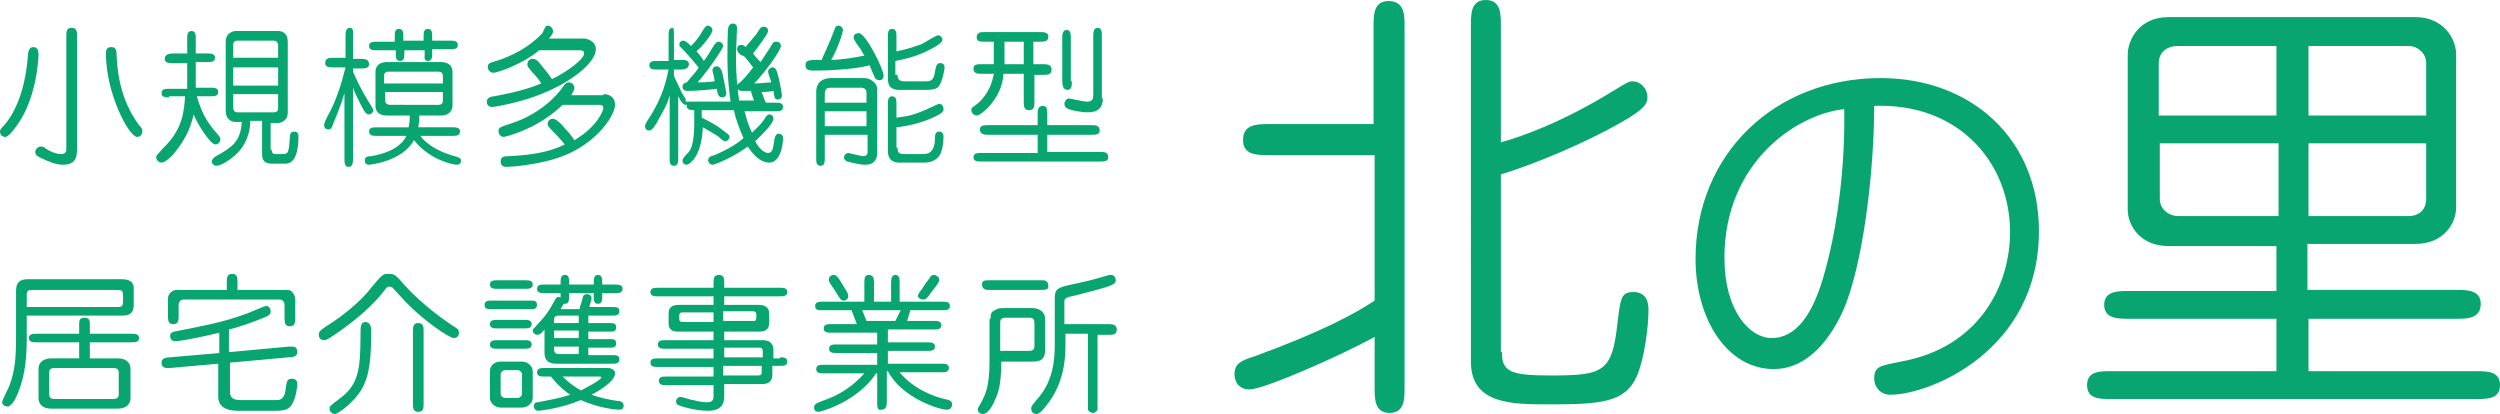 <svg xmlns="http://www.w3.org/2000/svg" viewBox="0 0 233.7 38.7"><path d="M1.6 11.7c-.3.4-.8 1.1-1.1 1.1-.3 0-.5-.2-.5-.5 0-.2.1-.3.4-.6.7-.8 1.9-2.7 2.2-6.4 0-.4.1-.9.5-.9.5 0 .5.5.5.7 0 .5-.2 4.1-2 6.6zm5.6 2.1c0 .7 0 1.6-1.3 1.6-.7 0-1.4-.3-2.2-.7-.2-.1-.4-.2-.4-.5s.3-.5.5-.5.3 0 .5.2c.6.4 1.1.5 1.4.5.5 0 .5-.3.5-.6V3.4c0-.4 0-.8.5-.8s.5.4.5.8v10.4zM9.9 5c0-.2 0-.6.5-.6s.5.4.5.8c.1 2.4.7 4.6 2.1 6.5.3.3.3.4.3.6 0 .3-.2.5-.5.5-.8-.1-2.9-4.1-2.9-7.8zm5.9 4.1c-.3 0-.7 0-.7-.4s.4-.4.7-.4h1.7V5.9h-1.4c-.3 0-.7 0-.7-.4s.4-.5.7-.5h1.4V3.6c0-.3 0-.7.4-.7s.4.4.4.7V5h1.1c.3 0 .7 0 .7.4s-.4.4-.7.4h-1.1v2.4h1.4c.3 0 .7 0 .7.4s-.4.4-.7.4h-1.3c.4 1.4.9 2.4 1.9 3.5.2.2.3.4.3.5 0 .2-.1.5-.5.5s-1.6-1.8-2-2.8c-.3 1.4-.9 2.5-1.8 3.6-.3.4-.9.9-1.2.9-.2 0-.5-.2-.5-.5 0-.2.1-.2.6-.8 1.9-1.8 2-3.5 2.1-4.9h-1.5zm9.6 4.9c0 .3.1.4.4.4h.7c.5 0 .5-.3.6-1.6 0-.1 0-.5.4-.5s.4.3.4.5c0 .4 0 2.5-1.2 2.5h-1.3c-.9 0-.9-.6-.9-1v-3h-1.1c0 1.2-.5 2.3-1.2 3-.6.6-1.5 1.2-2 1.2-.2 0-.4-.2-.4-.4s.2-.4.4-.5c1.4-.8 2.3-1.3 2.4-3.2H22c-.4 0-.9-.3-.9-1V3.9c0-.9.8-1 .9-1h4c.5 0 .9.3.9 1v6.6c0 .9-.8 1-.9 1h-.7V14zm.6-8.6V4.2c0-.1-.1-.4-.4-.4h-3.4c-.4 0-.4.3-.4.4v1.2H26zm-4.2.9V8H26V6.3h-4.2zm0 2.5v1.3s0 .4.4.4h3.4c.4 0 .4-.3.4-.4V8.8h-4.2zm11.2 6c0 .3 0 .8-.4.8s-.4-.4-.4-.8V8.7c-.4 1.4-1 2.7-1.1 3-.1.3-.2.4-.4.4-.3 0-.4-.2-.4-.4 0-.1 0-.2.3-.8.8-1.4 1.3-3 1.7-4.6h-1.1c-.4 0-.8 0-.8-.4 0-.5.4-.5.8-.5h1.1v-2c0-.3 0-.8.4-.8s.3.5.3.9v2h.7c.3 0 .8 0 .8.5 0 .4-.4.4-.8.4H33v.3c.7 1.6 1.2 2.4 1.7 3.2.1.2.2.3.2.4 0 .2-.2.4-.4.4s-.3-.1-.5-.4c-.4-.7-.9-1.8-1-2.1v6.6zm2.2-2.1c-.3 0-.7 0-.7-.4s.4-.4.7-.4h3c.1-.5.1-.8.1-1.1h-2.1c-1 0-1.1-.6-1.1-.9V6.7c0-.1 0-.9 1.1-.9h5c1.1 0 1.1.8 1.1.9v3.2c0 .3-.2.9-1.1.9h-2c0 .2 0 .5-.1 1.1h3.2c.3 0 .7 0 .7.4s-.4.4-.7.4h-3c.1.2 1 1.3 3.2 1.9.4.1.6.2.6.4 0 .3-.2.4-.4.4-.3 0-2.5-.4-4-2.3-1.1 2-4.1 2.3-4.2 2.3-.3 0-.4-.2-.4-.4 0-.3.2-.4.6-.4 1.2-.2 2.7-.7 3.3-1.9h-2.8zm1.7-8.9v-.4c0-.3 0-.7.4-.7s.4.4.4.7v.4h1.9v-.4c0-.3 0-.7.4-.7s.4.4.4.7v.4h1.7c.3 0 .7 0 .7.4s-.4.4-.7.4h-1.7V5c0 .3 0 .7-.4.7s-.3-.4-.3-.7v-.3h-1.9V5c0 .3 0 .7-.4.7S37 5.3 37 5v-.3h-1.8c-.3 0-.7 0-.7-.4s.4-.4.7-.4h1.7zm4.5 4v-.7c0-.3-.2-.4-.4-.4h-4.7c-.3 0-.4.2-.4.4v.7h5.5zm-5.4.8v.8c0 .3.3.4.4.4H41c.2 0 .4-.1.4-.4v-.8H36zm18.6-5c.2 0 1.1.2 1.1 1 0 1.3-2.4 3.1-4.9 4.1C49 9.5 46.3 10 46 10c-.3 0-.5-.2-.5-.5 0-.4.5-.5.7-.5.4-.1 2.5-.4 4.4-1.2-.3-.5-.7-.9-.8-1-.5-.6-.5-.6-.5-.8 0-.3.2-.5.5-.5s.5.2.8.6c.6.7.8 1 1 1.3 1.6-.8 3-1.9 3-2.4 0-.2-.1-.3-.4-.3h-3.8c-1.4 1.2-3.8 2.1-4.3 2.1-.3 0-.5-.3-.5-.5 0-.4.1-.4 1.1-.7 1.1-.4 2.7-1.1 4-2.5.3-.6.3-.7.5-.7.3 0 .5.3.5.5s-.1.4-.4.7h3.3zm1.8 5.2c.8 0 1.1.5 1.1 1 0 1-1.9 4-5.8 5.1-1.7.5-3.8.7-4.3.7-.2 0-.6 0-.6-.5s.4-.5.8-.5c1.8-.1 3.6-.3 5.2-1.1-.5-.6-.7-.8-1-1.1-.6-.6-.6-.7-.6-.8 0-.3.2-.5.5-.5s.9.6 1.1.9c.2.2.5.5.9 1.1 2.2-1.3 2.7-2.8 2.7-3 0-.3-.3-.3-.4-.3h-3.4c-2.5 2.4-5.5 3-5.5 3-.3 0-.5-.3-.5-.5 0-.4.1-.4 1.3-.8 2.4-.8 4.1-2.4 4.8-3.5.1-.1.2-.3.5-.3s.5.3.5.5-.1.3-.3.7h3zm14.1.7c-.1-.4-.2-.5-.3-1h-.8c-.3 0-.5-.1-.5-.4 0-.2.1-.3.3-.4.6-.6.9-1 1.2-1.4-.3-.4-.6-.8-.9-1.1-.1.1-.4-.2-.5-.3-.1-.2-.1-.3-.1-.3 0-.3.2-.4.4-.4s.3.1.4.2c.3-.4.6-.7 1-1.2.4-.6.4-.7.7-.7.3 0 .4.2.4.4 0 .3-1.1 1.7-1.4 2.1.2.3.5.6.7.8.2-.3 1-1.5 1.1-1.7.1-.2.2-.2.4-.2.3 0 .4.2.4.4 0 .4-1.5 2.5-2.5 3.5.7 0 1.2-.1 1.6-.1-.1-.3-.3-.9-.3-1 0-.2.2-.4.4-.4.3 0 .4.2.6 1 .1.4.3 1.5.3 1.6 0 .3-.2.4-.4.4-.3 0-.3-.2-.4-.8-.5.1-.8.1-1.1.1.2.5.2.6.4 1h.9c.3 0 .7 0 .7.4s-.4.4-.7.4h-2.9c.2.8.4 1.4.7 2 .4-.4.9-.8 1.3-1.5.1-.1.2-.2.3-.2.3 0 .4.2.4.4 0 .5-1.2 1.6-1.7 2.1.3.6.8 1.1 1.2 1.1.8 0 .3-1.8 1-1.8 0 0 .4 0 .4.4 0 .8-.3 2.3-1.3 2.3-.9 0-1.6-.9-2-1.5-1.2.9-3 1.7-3.3 1.7-.2 0-.4-.2-.4-.4 0-.3.2-.4.6-.5 1.4-.6 2.3-1.2 2.7-1.6-.4-.9-.7-1.7-.9-2.6h-3v.7c.8.4 1.4.7 2 1.2.4.3.6.4.6.6 0 .2-.2.4-.4.4-.1 0-.2 0-.6-.4-.4-.3-1-.6-1.5-.9-.1 2.8-1.3 3.5-1.5 3.5-.3 0-.4-.2-.4-.4s.4-.6.6-.8c.4-.5.5-1.7.5-2.6v-1.3c-.5 0-.7-.1-.7-.4v-.1h-.1c-.2 0-.4-.2-.7-.8v5.8c0 .3 0 .7-.4.7s-.4-.4-.4-.7V8.9c-.2.8-.5 1.3-1 2.2-.2.4-.6 1.1-.9 1.1-.3 0-.4-.2-.4-.4 0-.1 0-.2.4-.8 1.3-2 1.6-3.6 1.8-4.5h-1.1c-.3 0-.7 0-.7-.4s.4-.4.7-.4h1.1V3.3c0-.3 0-.7.4-.7.1 0 .1.4.1.7v2.3h.7c.3 0 .7 0 .7.4s-.4.5-.7.5H63v.6c.2.5.5 1 .7 1.5.1.2.4.6.4.7v.2h4.2c-.1-.7-.3-2-.3-4.2 0-.5 0-2.6.1-2.8.1-.2.2-.3.4-.3.3 0 .4.2.4.4 0 .4-.1 2-.1 2.4 0 2.6.2 3.7.3 4.4h1.4zm-6.4-4.6c-.5-.5-.6-.6-.6-.7 0-.3.2-.4.4-.4.1 0 .3.1.7.5.4-.4.8-.9 1-1.3.3-.5.4-.6.6-.6.2 0 .4.2.4.4 0 .4-1 1.6-1.5 2 .4.4.4.5.7.9.3-.4.6-.9.9-1.4.2-.3.3-.4.5-.4s.4.2.4.4c0 .3-1.8 2.8-2.4 3.4.4 0 1 0 1.6-.1 0-.2-.2-1-.2-1 0-.3.2-.4.4-.4.3 0 .4.3.5.5.1.4.4 1.9.4 2 0 .3-.2.4-.4.4-.3 0-.4-.2-.5-.8-.7.1-2 .2-2.7.2-.1 0-.5 0-.5-.4 0-.3.3-.4.4-.4.4-.5 1-1.1 1.1-1.4 0 0-.9-1.1-1.2-1.4zm13.7-1.6c.3-.8.3-.9.6-.9.2 0 .4.2.4.4 0 .3-.6 2-1.1 2.8.8 0 2.1-.2 3.1-.4-.2-.3-.3-.6-.5-.8-.5-.7-.5-.8-.5-.9 0-.2.1-.4.5-.4.6 0 2.3 3.3 2.3 4 0 .3-.2.4-.4.4s-.3-.1-.4-.2c0 0-.5-1.1-.5-1.2-1 .3-3.3.5-5.2.5-.4 0-.8 0-.8-.5s.3-.5 1.5-.5c.4-.9.6-1.3 1-2.3zm3.2 9.3h-3.9v2.2c0 .3 0 .7-.4.7s-.4-.4-.4-.7V8.6c0-1 .7-1.3 1.4-1.3h3.1c.6 0 1.2.5 1.2 1v6c0 .6-.3 1.1-1.1 1.1-.7 0-1.6-.3-1.7-.3-.2-.1-.3-.2-.3-.4s.2-.4.4-.4c.1 0 1.2.3 1.4.3s.4-.1.4-.4v-1.6zm-3.9-3H81v-.9c0-.1 0-.5-.5-.5h-2.9c-.5 0-.5.4-.5.7v.7zm3.9.8h-3.9v1.4H81v-1.4zM83.9 7c0 .3.1.6.6.6h2.1c.5 0 .7-.2.8-.9.1-.6.2-.8.5-.8.2 0 .4.1.4.4 0 .2-.2 1.3-.5 1.7-.1.2-.4.4-1.1.4h-2.3C83 8.5 83 7.8 83 7.2V3.4c0-.3 0-.7.4-.7s.4.4.4.7v1.4c.5-.1 1.4-.3 2.4-.7.2-.1 1.3-.8 1.5-.8.2 0 .4.2.4.4 0 .4-1.1.9-1.7 1.2-.9.4-1.7.6-2.7.8V7zm0 6.8c0 .4.1.6.6.6h1.8c.3 0 1.1 0 1.1-1.5 0-.2 0-.6.4-.6s.4.4.4.5c0 .5-.1 1.5-.5 1.9-.3.3-.7.5-1.3.5h-2.1c-1.3.1-1.3-.8-1.3-1.2V9.8c0-.4 0-.8.4-.8s.4.4.4.7V11c.6-.1 1.2-.1 2.4-.6.3-.1 1.5-.7 1.6-.7.2 0 .4.2.4.5 0 .2-.1.4-1 .8-1.1.5-2.4.8-3.4.9v1.9zM96.7 6h.8c.3 0 .8 0 .8.5s-.4.5-.8.5h-.8v2.5c0 .4 0 .8-.5.8s-.5-.4-.5-.8V6.9h-1.9c-.1 2.3-2.1 3.9-2.5 3.9-.2 0-.5-.2-.5-.5 0-.2 0-.2.3-.4 1-.7 1.6-1.8 1.8-3h-1.1c-.4 0-.8 0-.8-.5 0-.4.4-.4.7-.4h1.2V3.9H92c-.3 0-.7 0-.7-.4 0-.5.4-.5.7-.5h5.2c.3 0 .8 0 .8.4 0 .5-.4.5-.8.5h-.6V6zm.3 8.2v-1.6h-4.6c-.3 0-.8 0-.8-.5 0-.4.4-.4.8-.4H97v-1c0-.4 0-.8.5-.8.4 0 .4.4.4.8v1h4.1c.4 0 .8 0 .8.5 0 .4-.4.4-.8.4h-4.1v1.6h4.9c.4 0 .8 0 .8.5 0 .4-.4.4-.8.4H91.7c-.3 0-.7 0-.7-.4s.4-.4.7-.4H97zM95.7 3.9h-1.8V6h1.8V3.9zm4.5 3.7c0 .3 0 .8-.4.8s-.5-.4-.5-.8v-4c0-.3 0-.8.4-.8s.4.4.4.8v4zm2.9 1.6c0 .8-.4 1.3-1.4 1.3-.7 0-1.7-.2-2-.4-.1-.1-.2-.2-.2-.4s.2-.5.4-.5c.1 0 1.4.3 1.7.3.5 0 .6-.2.6-.7V3.4c0-.3 0-.8.4-.8s.4.4.4.8v5.8zM2.5 31.4c0 1.9-.1 3.5-.8 5.3-.2.5-.6 1.3-1 1.3-.3 0-.5-.2-.5-.4s.6-1.3.7-1.6c.5-1.4.6-2.5.6-4.6v-4.2c0-1.1.7-1.1 1.3-1.1h8.6c.2 0 1.1 0 1.1.8v1.5c0 .4 0 1.1-1 1.1h-9v1.9zm0-2.7h8.4c.4 0 .6 0 .6-.5v-.6c0-.5-.2-.5-.6-.5H3.1c-.4 0-.6 0-.6.5v1.1zm4.9 1.7c0-.4 0-.7.5-.7s.5.3.5.7v.8h3.9c.3 0 .7 0 .7.4s-.4.4-.7.4H8.4v1.5H11c.8 0 1.2.4 1.2 1v2.7c0 .8-.7 1-1.2 1H4.8c-.8 0-1.2-.4-1.2-1v-2.7c0-.8.7-1 1.2-1h2.6V32h-4c-.3 0-.7 0-.7-.4s.4-.4.7-.4h4v-.8zm-2.3 4c-.5 0-.5.3-.5.5v1.9c0 .2 0 .5.5.5h5.5c.5 0 .5-.3.5-.5v-1.9c0-.2 0-.5-.5-.5H5.1zm16.5-1.5l5.4-.5h.3c.5 0 .5.4.5.5 0 .4-.4.5-.8.5l-5.5.5v2.7c0 .5.2.8 1 .8h3.3c.3 0 .8 0 .9-1 .1-.7.1-1 .6-1 .2 0 .5.1.5.5 0 .1-.1 1.1-.4 1.7-.3.7-.8.8-1.7.8h-3.4c-.4 0-1.9 0-1.9-1.3V34l-4.5.4h-.3c-.5 0-.5-.4-.5-.5 0-.4.4-.5.8-.5l4.6-.4v-1.9c-2.9.7-4 .8-4.1.8-.4 0-.5-.3-.5-.5 0-.3.2-.4.9-.5 1.9-.4 3.9-.7 6.3-1.6.3-.1 1.6-.7 1.8-.7.2 0 .4.2.4.5s-.2.4-.4.5c-1.2.5-2.6 1-3.5 1.2v2.1zm-.4-5.8v-.7c0-.4 0-.8.5-.8s.5.4.5.8v.7h4.7c.4 0 .7.5.7.9v1.7c0 .4 0 .8-.5.8s-.5-.4-.5-.8v-1.2c0-.3-.2-.5-.5-.5h-8.9c-.5 0-.5.4-.5.6v.9c0 .4 0 .8-.5.8s-.5-.4-.5-.8v-1.6c0-.4.4-.8.8-.8h4.7zm16.4-.7c.5.6 2 2.2 4.5 3.9.1.1.5.3.6.4.2.1.2.3.2.4 0 .1 0 .5-.5.5-.4 0-2.9-1.7-4.5-3.4-.3-.3-.9-1-1.2-1.3-.1-.1-.2-.1-.3-.1-.2 0-.2 0-.5.4-1.1 1.4-2.5 2.6-4.2 3.8-.6.4-1.1.8-1.4.8-.3 0-.5-.2-.5-.5s.1-.4.7-.8c2.1-1.3 3.6-2.8 4.2-3.6.9-1.1 1.1-1.3 1.5-1.3.6 0 .7 0 1.4.8zm-2.9 4.8c0 3.3-.4 4.3-.9 5.2-.7 1.2-2.2 2.3-2.5 2.3-.2 0-.5-.2-.5-.5 0-.2.1-.3.9-.9 1.8-1.3 2-2.7 2-6 0-.8 0-1.2.5-1.2.5.1.5.5.5 1.1zm3.9-.2c0-.4 0-.8.5-.8s.5.4.5.8v6.7c0 .4 0 .8-.5.8s-.5-.4-.5-.8V31zm11-2.9c.3 0 .6 0 .6.4s-.3.4-.6.4h-3.7c-.3 0-.6 0-.6-.4s.4-.4.6-.4h3.7zm-.5-1.9c.3 0 .7 0 .7.4s-.4.4-.7.4h-2.6c-.3 0-.7 0-.7-.4s.4-.4.7-.4h2.6zm-.1 3.7c.3 0 .7 0 .7.4s-.4.4-.7.4h-2.5c-.3 0-.7 0-.7-.4s.4-.4.7-.4H49zm0 1.9c.3 0 .7 0 .7.4s-.4.4-.7.4h-2.5c-.3 0-.7 0-.7-.4s.4-.4.7-.4H49zm-.2 2c.5 0 1 .4 1 .9v2.5c0 .5-.5.9-1 .9h-2c-.5 0-1-.4-1-.9v-2.5c0-.6.5-.9 1-.9h2zm-1.6.8c-.2 0-.4.2-.4.4v1.8c0 .2.2.4.4.4h1.2c.2 0 .4-.2.4-.4V35c0-.2-.2-.4-.4-.4h-1.2zm7-5.9c.1-.2.3-.9.3-1 .1-.2.3-.2.4-.2.2 0 .4.1.4.4 0 .2-.2.6-.2.8h2.2c.3 0 .6 0 .6.4s-.4.4-.6.4H55v.7h2c.3 0 .6 0 .6.4s-.3.4-.6.4h-2v.7h2c.3 0 .6 0 .6.4s-.3.4-.6.4h-2v.7h2.3c.3 0 .6 0 .6.4s-.4.4-.6.4H52c-.7 0-1.1-.3-1.1-1v-2.2c-.3.4-.5.5-.7.5-.2 0-.4-.2-.4-.4 0-.1 0-.1.2-.3 1-1.1 1.2-1.3 1.9-2.6.1-.2.2-.3.5-.2v-.4h-1.5c-.3 0-.7 0-.7-.4s.4-.4.7-.4h1.5c0-.5 0-.9.4-.9s.4.3.4.9h2.3c0-.5 0-.9.4-.9s.4.4.4.9h1.2c.3 0 .7 0 .7.4s-.4.4-.7.4h-1.2v.3c0 .3 0 .7-.4.7s-.4-.4-.4-.7v-.3h-2.3v.3c0 .3 0 .7-.4.7h-.1c-.1.2-.2.3-.3.5h1.8zm2.6 5.7c.4 0 .7.2.7.5 0 .4-.5 1.1-2.2 2 .8.3 1.8.5 2.6.6.1 0 .4.1.4.4 0 .1 0 .4-.4.4-.2 0-1.8-.1-3.6-.9-1.9.8-3.9 1-4 1-.3 0-.4-.3-.4-.4 0-.4.3-.4.4-.4.9-.2 1.8-.3 3-.7-.3-.2-1-.7-1.8-1.7h-.6c-.3 0-.7 0-.7-.4s.4-.4.7-.4h5.9zm-5-4.2h2.3v-.7h-1.8c-.5 0-.5.2-.5.4v.3zm0 1.4h2.3v-.7h-2.3v.7zm2.3 1.5v-.7h-2.3v.3c0 .2.1.4.5.4h1.8zm-1.5 2.1c.8.8 1.4 1.1 1.7 1.3.6-.3 1.9-1 1.9-1.2 0-.1-.1-.1-.2-.1h-3.4zm20.3-1.8c.3 0 .7 0 .7.4s-.4.4-.7.4h-.7v.8c0 .9-.7.9-1 .9h-3.5V37c0 .4 0 1.4-1.5 1.4-1.2 0-2.5-.4-2.7-.5-.1 0-.3-.1-.3-.4 0-.2.2-.4.4-.4s1 .3 1.2.3c.7.2 1.2.2 1.3.2.4 0 .6-.1.6-.6v-1h-4.4c-.4 0-.7 0-.7-.4s.3-.4.7-.4h4.4v-.9h-5.2c-.3 0-.7 0-.7-.4s.4-.4.7-.4h5.2v-.9h-4.5c-.3 0-.7 0-.7-.4s.4-.4.7-.4h4.5V31h-3.2c-.4 0-1 0-1-.8v-.9c0-.7.5-.8 1-.8h3.2v-.8h-5.2c-.3 0-.7 0-.7-.4s.4-.4.7-.4h5.2v-.4c0-.4 0-.8.5-.8s.5.4.5.8v.4h5.2c.3 0 .7 0 .7.4s-.4.4-.7.4h-5.2v.8h3.2c.4 0 1 .1 1 .8v.9c0 .7-.5.8-1 .8h-3.2v.8h3.6c.5 0 1 .2 1 .9v.8h.6zM66.7 30v-.8h-2.8c-.2 0-.4 0-.4.3v.3c0 .3.2.3.4.3h2.8zm.9-.8v.8h2.8c.2 0 .3 0 .3-.3v-.3c0-.3-.2-.3-.3-.3h-2.8zm3.7 4.2v-.5c0-.2 0-.4-.3-.4h-3.3v.9h3.6zm-3.7.8v.9h3.2c.4 0 .4-.1.4-.4v-.5h-3.6zM84.8 30h2.5c.3 0 .7 0 .7.4s-.4.4-.7.4H83V32h3.7c.3 0 .7 0 .7.4s-.4.4-.7.4H83V34h5c.3 0 .7 0 .7.4s-.4.4-.7.4h-3.9c1.3 1.6 3.3 2.3 4.2 2.5.5.1.7.2.7.5 0 .2-.1.5-.5.5-.7 0-4.2-1.1-5.5-3.6h-.1v2.8c0 .3 0 .8-.5.8-.4.1-.4-.3-.4-.6v-2.8h-.1c-1.7 2.6-5.1 3.6-5.4 3.6-.3 0-.4-.2-.4-.4 0-.3.2-.4.7-.6 2.5-.8 3.7-2.3 4-2.6H77c-.3 0-.7 0-.7-.4s.4-.4.7-.4h5V33h-3.8c-.3 0-.7 0-.7-.4s.4-.4.7-.4H82v-1.1h-4.3c-.3 0-.7 0-.7-.4s.4-.4.7-.4h2.4l-.5-1.3h-2.7c-.4 0-.7 0-.7-.4s.4-.4.7-.4h3.9v-1.7c0-.4 0-.8.4-.8.5 0 .5.4.5.8v1.7h1.6v-1.7c0-.3 0-.8.4-.8s.4.4.4.8v1.7h4c.3 0 .7 0 .7.4s-.4.4-.7.4h-3l-.3 1zm-6.9-4.3c.3 0 .4.1 1.1 1.3.2.3.3.5.3.7 0 .2-.2.4-.4.4-.3 0-.4-.2-.7-.7-.1-.2-.7-1-.7-1.1-.1-.4.2-.6.4-.6zm6.3 3.3h-3.6l.4 1h2.7l.5-1zm1.6-1.3c0-.1 0-.2.4-.7.1-.2.6-.9.7-1 .1-.2.2-.3.4-.3s.5.2.5.4 0 .3-.8 1.3c-.3.4-.4.6-.7.6-.2 0-.4-.1-.4-.2-.1 0-.1-.1-.1-.1zm6.8 2.1c0-.4 0-.6.4-.8.3-.2.5-.2.9-.2h2.6c.7 0 1.2.4 1.2 1v2.9c0 1.1-.7 1.1-1.3 1.1h-2.8c0 2.2-.3 3-.6 3.6-.1.3-.6 1.3-1.1 1.3-.4 0-.5-.3-.5-.4 0 0 0-.1.1-.3.6-1 1-1.8 1-4.2v-4zm4.7-3.6c.3 0 .4 0 .5.1.1 0 .2.2.2.4 0 .1 0 .3-.1.3-.1.1-.3.1-.6.1h-4.8c-.3 0-.4 0-.5-.1-.1 0-.2-.2-.2-.4 0-.1 0-.2.1-.3.1-.1.3-.1.6-.1h4.8zm-3.8 6.6h2.7c.5 0 .5-.3.5-.5v-2.1c0-.5-.3-.5-.5-.5H94c-.5 0-.5.3-.5.5v2.6zm8.3-1.6h-2.2v1.1c0 1.7-.3 3.7-1.7 5.5-.3.4-.7.9-1 .9s-.5-.2-.5-.5c0-.2 0-.2.4-.7.8-.9 1.8-2.2 1.8-5.2v-4.5c0-.8.4-.9 1.1-1.1 2.3-.5 2.3-.5 4-1h.2c.2 0 .4.2.4.5 0 .2-.1.3-.3.4-.5.3-2.7.8-3.4 1-1 .2-1.1.3-1.1.6v2.1h4.1c.3 0 .8 0 .8.5s-.4.5-.8.5h-1v7c-.1.2-.3.3-.4.3-.2 0-.4-.1-.5-.3v-7.1zm26.6-16.7h-9.8c-1.1 0-2.4 0-2.4-1.4 0-1.5 1.3-1.5 2.4-1.5h9.8V2.5c0-1.1 0-2.4 1.4-2.4 1.5 0 1.5 1.3 1.5 2.4v33.7c0 1.1 0 2.4-1.4 2.4s-1.4-1.3-1.4-2.4v-4.7c-3.1 1.7-10.3 4.9-11.7 4.9-1.2 0-1.4-1-1.4-1.4 0-1 .6-1.3 1.9-1.7 6.3-2.3 9.4-4 11.2-5.2V14.5zm12 18.4c0 1.8.7 2.2 4.5 2.2 5 0 5.8-.3 6.3-4.9.3-2.3.3-2.9 1.5-2.9 1.4 0 1.4 1.3 1.4 1.7 0 1.6-.4 4.6-1.1 6.2-1.1 2.4-3.3 2.6-8.1 2.6-3.6 0-7.4 0-7.4-4V2.4c0-1.1 0-2.4 1.4-2.4s1.4 1.3 1.4 2.4v10.9c1.9-.5 5.8-1.9 10.5-4.8 1.3-.8 1.5-.9 1.8-.9.7 0 1.4.6 1.4 1.5 0 .6-.3 1-1.7 1.9-4 2.4-9.3 4.5-12 5.3v16.6zm32.2-4.6c-.5 1.3-2.6 6.2-6.8 6.2-4.3 0-7.3-4.6-7.3-10.3 0-9.8 7.4-16.9 17.3-16.9 8.5 0 14.8 5.7 14.8 14.3 0 11.2-10.2 15.3-13.9 15.3-.9 0-1.5-.7-1.5-1.5 0-1.2.6-1.2 2.5-1.6 7.3-1.3 10.2-7.1 10.2-12.1 0-6.5-4.8-12.1-12.7-11.8 0 5.2-.8 13.5-2.6 18.4zm-11.4-4.2c0 5 2.4 7.5 4.4 7.5 3.6 0 4.8-5.4 5.4-7.8.7-2.9 1.5-8 1.4-13.6-4.6.5-11.2 5.1-11.2 13.9zm54.6 3h13.8c1 0 2.3 0 2.3 1.3 0 1.4-1.3 1.4-2.3 1.4h-13.8v4.9h15.7c1 0 2.2 0 2.2 1.3s-1.2 1.3-2.2 1.3h-34.2c-1 0-2.2 0-2.2-1.3s1.2-1.3 2.2-1.3h15.5v-4.9H199c-1 0-2.3 0-2.3-1.3s1.3-1.3 2.3-1.3h13.8V23h-10.1c-2.6 0-3.8-1.9-3.8-3.4V5.1c0-1.4 1.1-3.5 3.8-3.5h23.1c2.6 0 3.8 2 3.8 3.5v14.3c0 1.4-1.1 3.4-3.8 3.4h-10.1v4.3zm-2.9-22.8h-9.4c-.8 0-1.7.5-1.7 1.6v4.9h11V4.3zm0 9.1h-11v5.2c0 1 .9 1.6 1.7 1.6h9.4v-6.8zm2.9-2.6h11V5.9c0-1-.9-1.6-1.6-1.6h-9.4v6.5zm0 9.4h9.4c.8 0 1.6-.5 1.6-1.6v-5.2h-11v6.8z" fill="#08a571"/></svg>